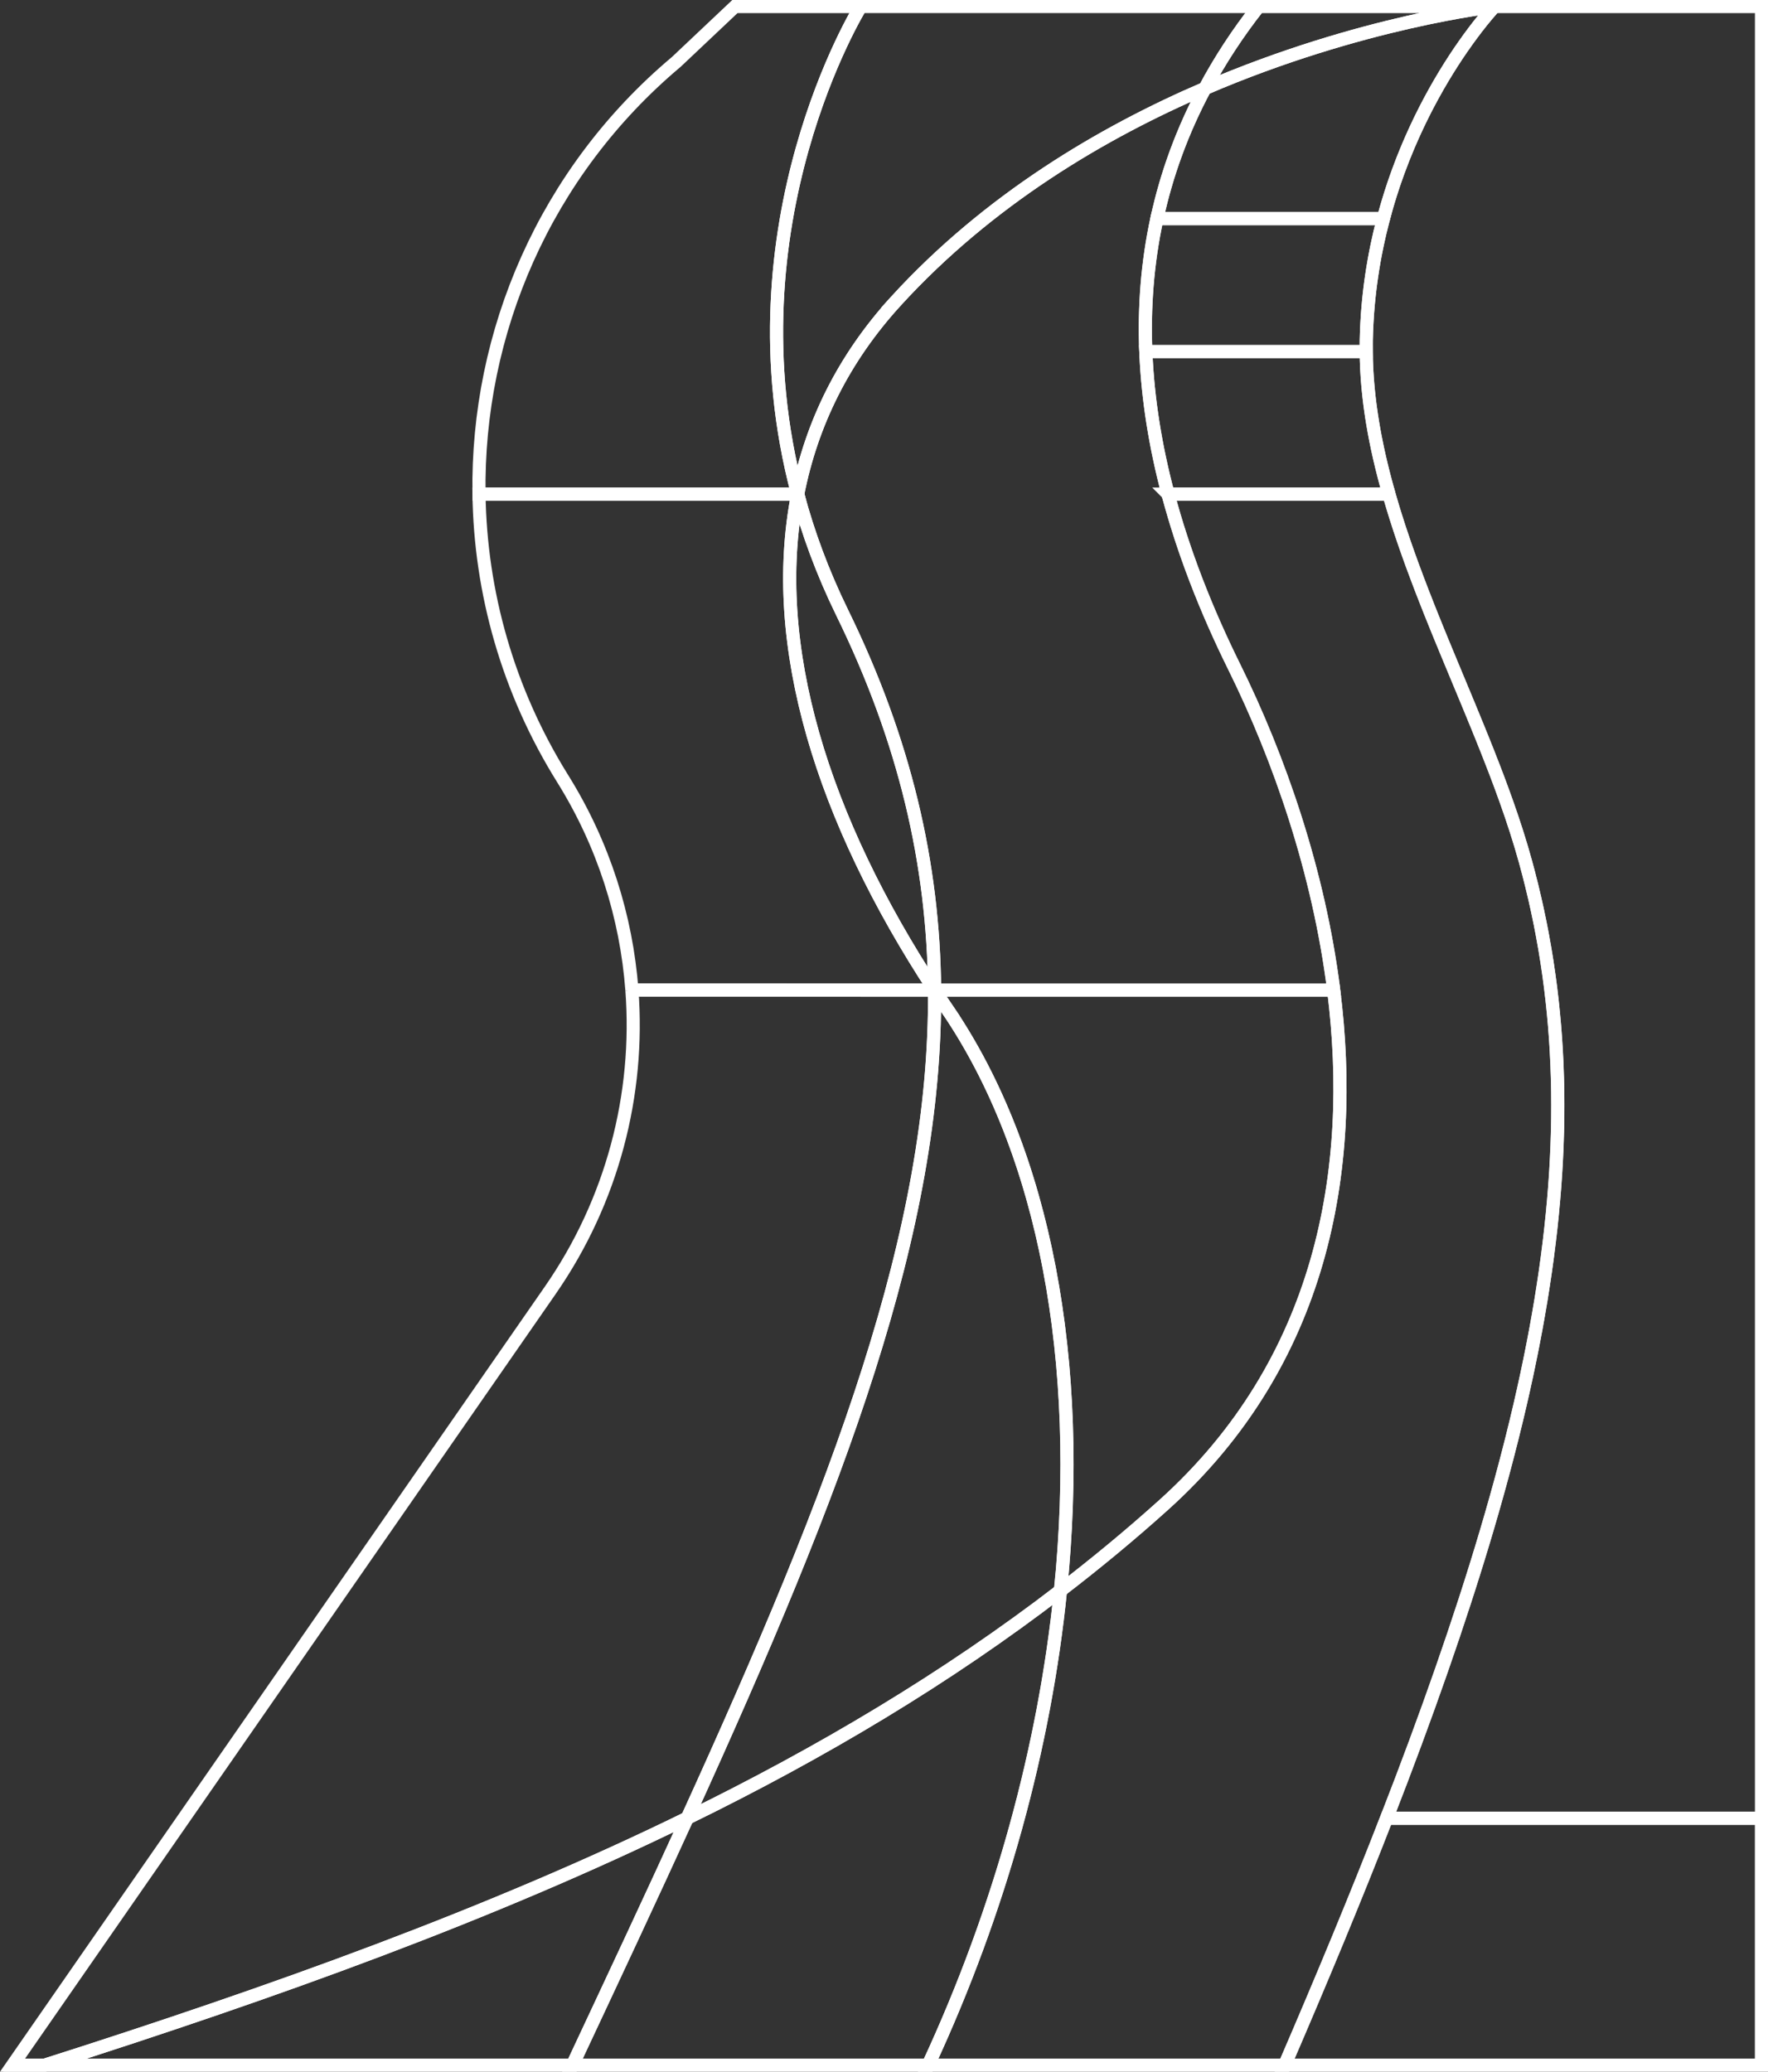 <?xml version="1.0" encoding="UTF-8"?><svg id="_레이어_2" xmlns="http://www.w3.org/2000/svg" viewBox="0 0 269.52 315.73"><rect x="0" y="0" width="269.52" height="315.73" fill="#333333" stroke="none"/><g id="_레이어_1-2"><path d="M131.21,1h-19.18l-8.93,8.43c-20.03,16.83-30.44,41.24-30.08,65.88h48.58C110.63,34.13,131.21,1,131.21,1Z" style="fill:none; stroke:#fff; stroke-linecap:square; stroke-miterlimit:10; stroke-width:2px;"/><path d="M96.33,150.89c1.2,15.92-2.98,32.12-12.46,45.77L1.91,314.73h4.91c35.04-11.17,67.99-22.99,97.94-37.64,23.17-50.76,38.01-89.54,37.7-126.18l-46.14-.02Z" style="fill:none; stroke:#fff; stroke-linecap:square; stroke-miterlimit:10; stroke-width:2px;"/><path d="M96.33,150.89c-.84-11.2-4.35-22.27-10.54-32.2h0c-8.39-13.45-12.56-28.46-12.77-43.39h48.58s0,0,0,.01c-4.51,23.01,3.78,49.51,20.87,75.57h-46.14Z" style="fill:none; stroke:#fff; stroke-linecap:square; stroke-miterlimit:10; stroke-width:2px;"/><path d="M142.47,150.89s0,.01,0,.02h.01s0-.01-.01-.02Z" style="fill:none; stroke:#fff; stroke-linecap:square; stroke-miterlimit:10; stroke-width:2px;"/><path d="M144.42,153.82c-.66-.97-1.3-1.94-1.94-2.91h-.01c.31,36.64-14.54,75.42-37.7,126.18,20.46-10.01,39.52-21.34,56.9-34.68,3.52-34.75-2.33-66.72-17.24-88.59Z" style="fill:none; stroke:#fff; stroke-linecap:square; stroke-miterlimit:10; stroke-width:2px;"/><path d="M121.6,75.3h0,0s0,0,0,.01c2.1-10.71,6.96-20.66,15-29.45,14.08-15.39,31.36-25.63,47.08-32.39,2.27-4.25,4.98-8.41,8.18-12.48h-60.65s-20.58,33.13-9.61,74.3Z" style="fill:none; stroke:#fff; stroke-linecap:square; stroke-miterlimit:10; stroke-width:2px;"/><path d="M6.82,314.73h80.44c6.23-13.29,12.09-25.79,17.5-37.64-29.96,14.65-62.91,26.47-97.94,37.64Z" style="fill:none; stroke:#fff; stroke-linecap:square; stroke-miterlimit:10; stroke-width:2px;"/><path d="M227.82,1h-35.96c-3.2,4.06-5.91,8.23-8.18,12.48C207.55,3.22,227.82,1,227.82,1Z" style="fill:none; stroke:#fff; stroke-linecap:square; stroke-miterlimit:10; stroke-width:2px;"/><path d="M104.77,277.09c-5.41,11.85-11.27,24.36-17.5,37.64h54.23c11.1-23.88,17.79-48.75,20.17-72.33-17.37,13.34-36.43,24.68-56.9,34.68Z" style="fill:none; stroke:#fff; stroke-linecap:square; stroke-miterlimit:10; stroke-width:2px;"/><path d="M121.6,75.32c-4.51,23.01,3.78,49.51,20.87,75.57-.17-19.3-4.53-38.01-14.11-57.56-2.99-6.12-5.2-12.14-6.76-18.01Z" style="fill:none; stroke:#fff; stroke-linecap:square; stroke-miterlimit:10; stroke-width:2px;"/><path d="M136.61,45.86c-8.04,8.79-12.9,18.75-15,29.45,1.56,5.86,3.77,11.89,6.76,18.01,9.57,19.56,13.94,38.26,14.11,57.56,0,0,0,.01.01.02h60.83c-2.27-18.09-8.31-35.4-15.17-49.28-4.36-8.82-7.77-17.62-10.08-26.32h0,0c-3.82-14.38-4.62-28.49-1.7-41.99h0,0c1.47-6.78,3.89-13.41,7.32-19.84-15.72,6.76-33,16.99-47.08,32.39Z" style="fill:none; stroke:#fff; stroke-linecap:square; stroke-miterlimit:10; stroke-width:2px;"/><path d="M144.42,153.82c14.92,21.88,20.76,53.84,17.24,88.59,5.41-4.15,10.66-8.49,15.74-13.06,24.15-21.74,29.37-50.98,25.91-78.44h-60.83c.64.97,1.28,1.94,1.94,2.91Z" style="fill:none; stroke:#fff; stroke-linecap:square; stroke-miterlimit:10; stroke-width:2px;"/><path d="M178.06,75.3c2.31,8.71,5.72,17.51,10.08,26.32,6.86,13.88,12.9,31.2,15.17,49.28h0,0c3.45,27.46-1.76,56.71-25.91,78.44-5.07,4.57-10.33,8.9-15.74,13.06-2.39,23.58-9.08,48.45-20.17,72.33h54.35c5.75-13.32,10.94-25.82,15.54-37.64h-.14.14c24.3-62.36,32.31-105.43,21.14-145.87-4.99-18.06-15.37-36.89-20.79-55.92h-33.67Z" style="fill:none; stroke:#fff; stroke-linecap:square; stroke-miterlimit:10; stroke-width:2px;"/><path d="M210.89,33.31c5.34-20.17,16.93-32.31,16.93-32.31,0,0-20.27,2.22-44.13,12.48-3.44,6.43-5.86,13.05-7.32,19.84h34.53Z" style="fill:none; stroke:#fff; stroke-linecap:square; stroke-linejoin:round; stroke-width:2px;"/><path d="M176.36,33.31c-1.43,6.62-1.97,13.39-1.69,20.27h33.6c0-.58,0-1.17.01-1.75.14-6.73,1.14-12.93,2.61-18.52h-34.53Z" style="fill:none; stroke:#fff; stroke-linecap:square; stroke-miterlimit:10; stroke-width:2px;"/><path d="M211.73,75.3c-2.06-7.22-3.4-14.47-3.46-21.72h-33.6c.29,7.14,1.45,14.4,3.39,21.72h33.67Z" style="fill:none; stroke:#fff; stroke-linecap:square; stroke-miterlimit:10; stroke-width:2px;"/><path d="M195.84,314.73h72.68v-37.64h-57.14c-4.6,11.82-9.79,24.32-15.54,37.64Z" style="fill:none; stroke:#fff; stroke-linecap:square; stroke-miterlimit:10; stroke-width:2px;"/><path d="M208.27,53.58c0-.58,0-1.17.01-1.75.64-31.02,19.54-50.83,19.54-50.83h40.71v276.1h-57.14c24.3-62.36,32.31-105.43,21.14-145.87-6.88-24.91-24.03-51.3-24.26-77.64" style="fill:none; stroke:#fff; stroke-linecap:square; stroke-miterlimit:10; stroke-width:2px;"/></g></svg>
